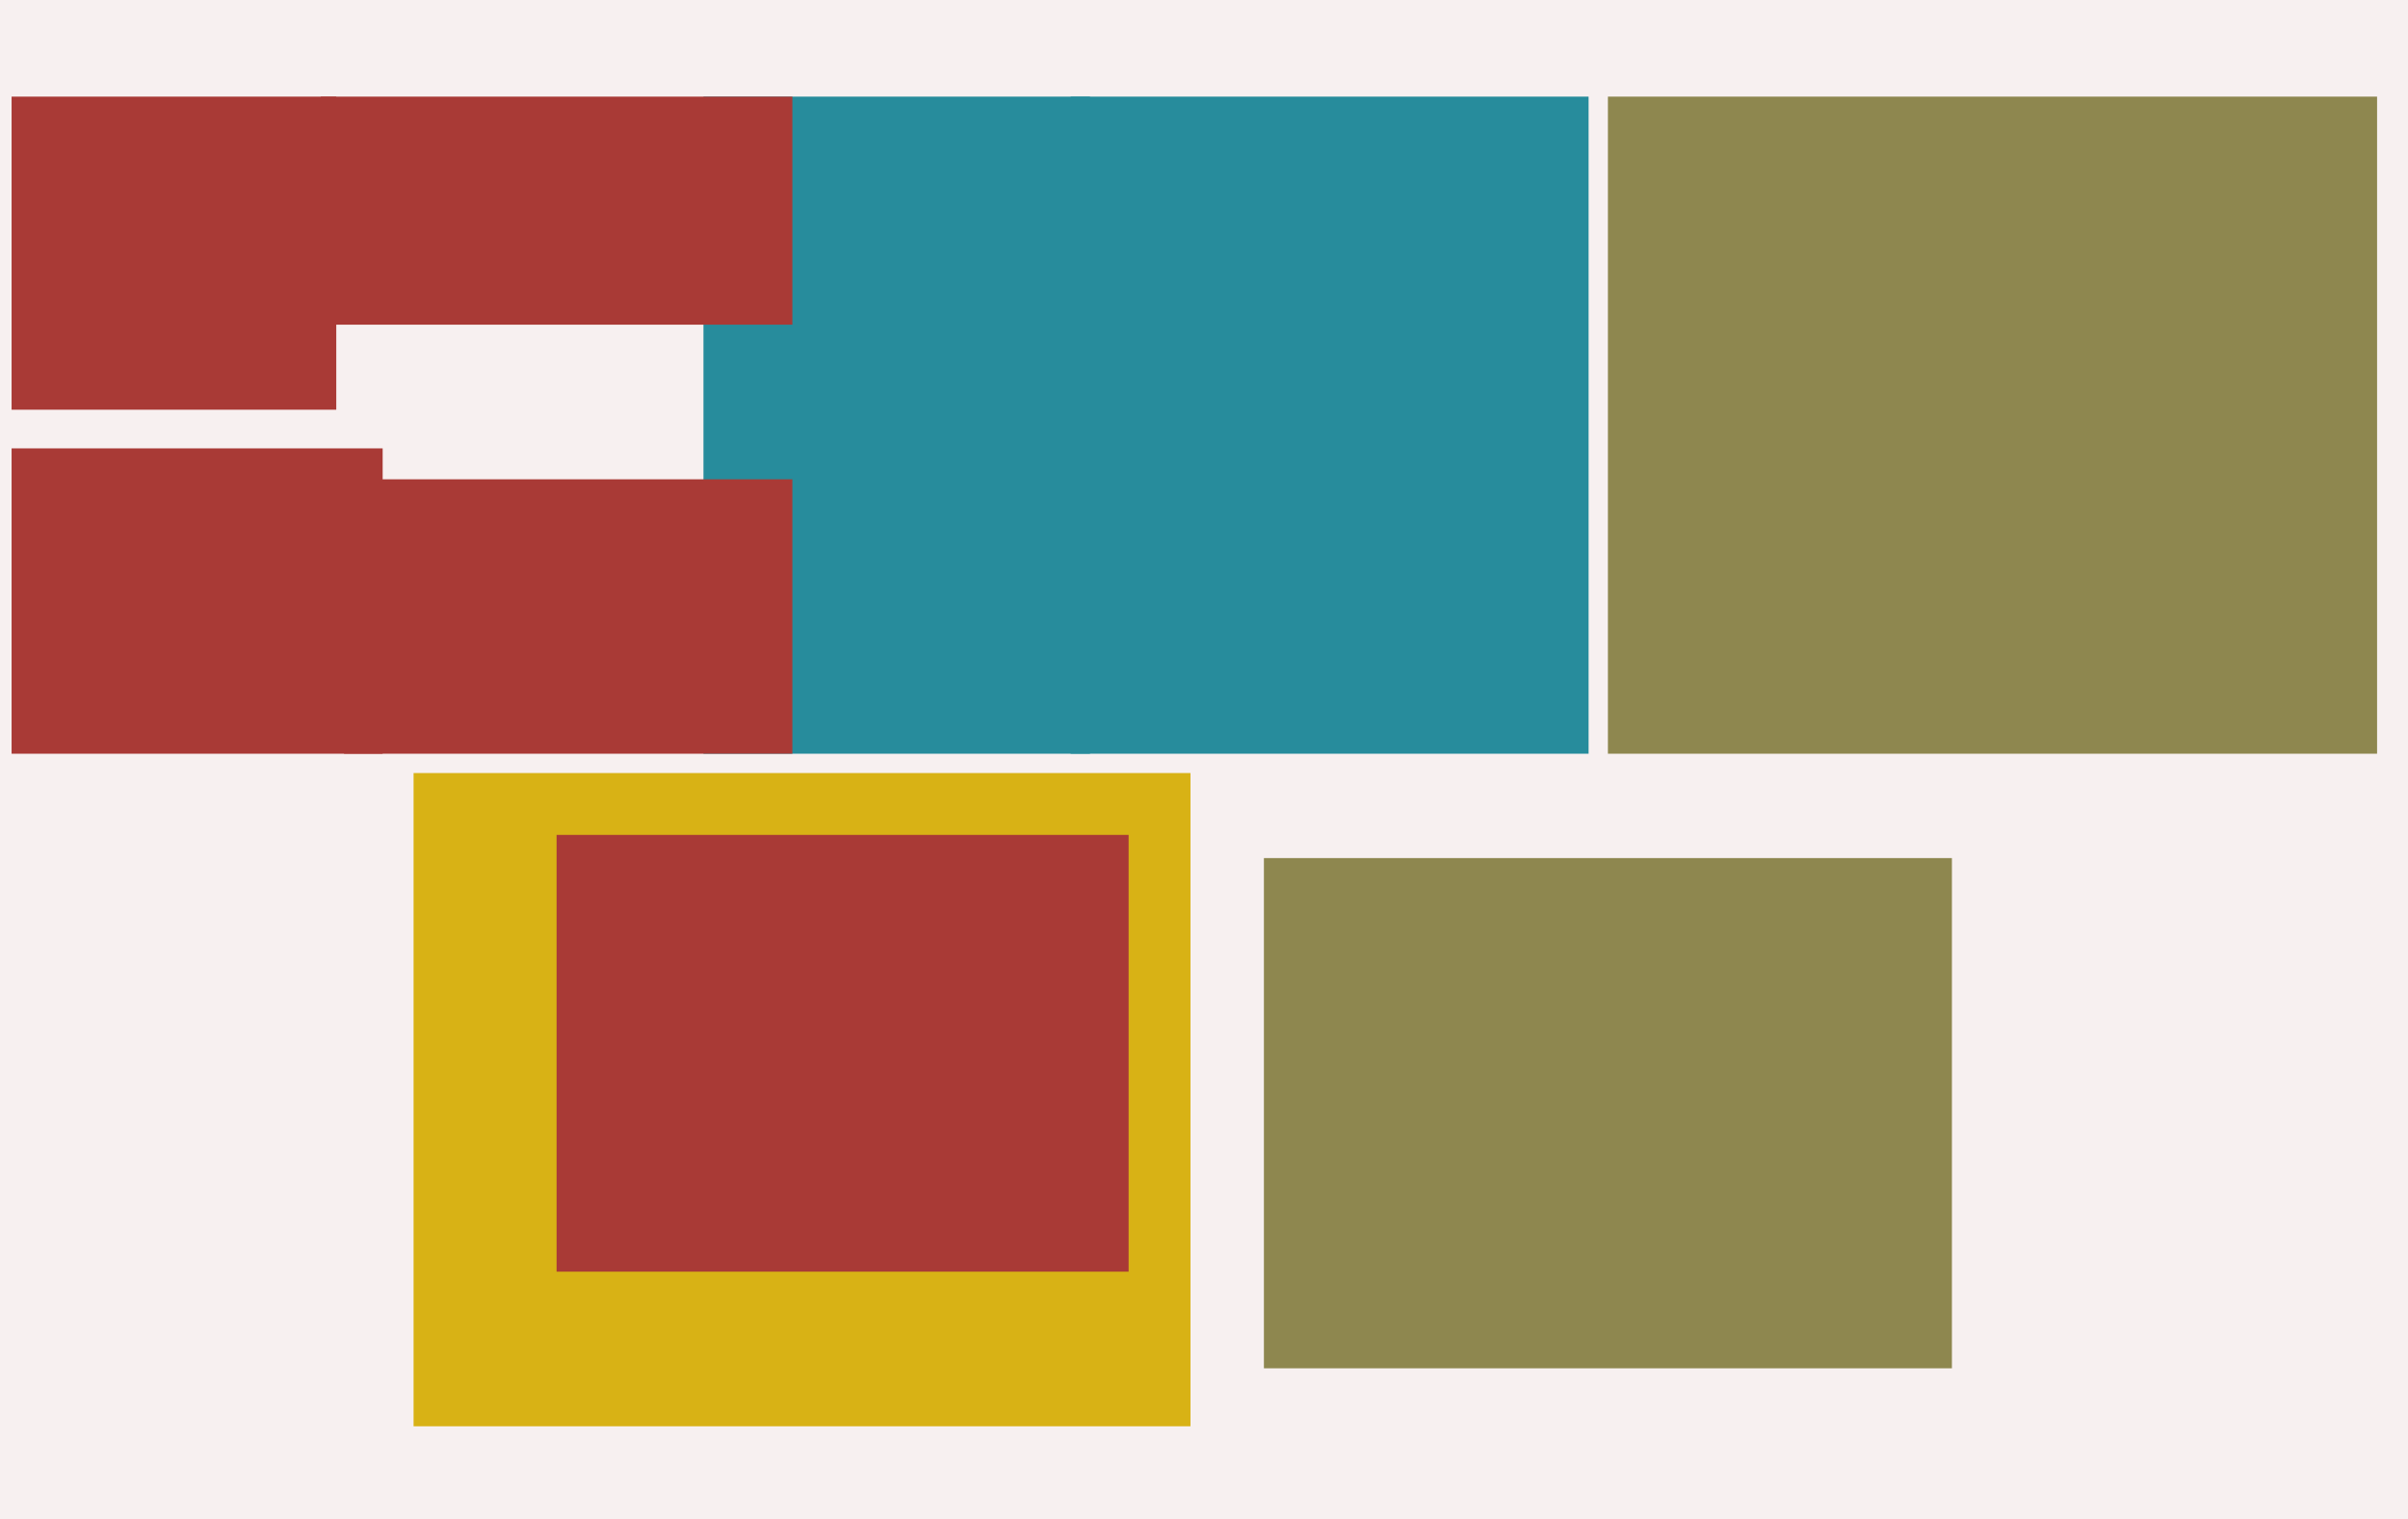 <svg xmlns="http://www.w3.org/2000/svg" width="623px" height="393px">
  <rect width="623" height="393" fill="rgb(247,240,240)"/>
  <rect x="3" y="25" width="84" height="81" fill="rgb(169,58,54)"/>
  <rect x="277" y="25" width="134" height="170" fill="rgb(39,140,156)"/>
  <rect x="107" y="200" width="201" height="169" fill="rgb(216,178,21)"/>
  <rect x="182" y="25" width="100" height="170" fill="rgb(39,140,156)"/>
  <rect x="327" y="222" width="178" height="132" fill="rgb(142,135,79)"/>
  <rect x="83" y="25" width="122" height="59" fill="rgb(169,58,54)"/>
  <rect x="3" y="116" width="96" height="79" fill="rgb(169,58,54)"/>
  <rect x="89" y="124" width="116" height="71" fill="rgb(169,58,54)"/>
  <rect x="416" y="25" width="199" height="170" fill="rgb(142,135,79)"/>
  <rect x="144" y="216" width="148" height="113" fill="rgb(169,58,54)"/>
</svg>